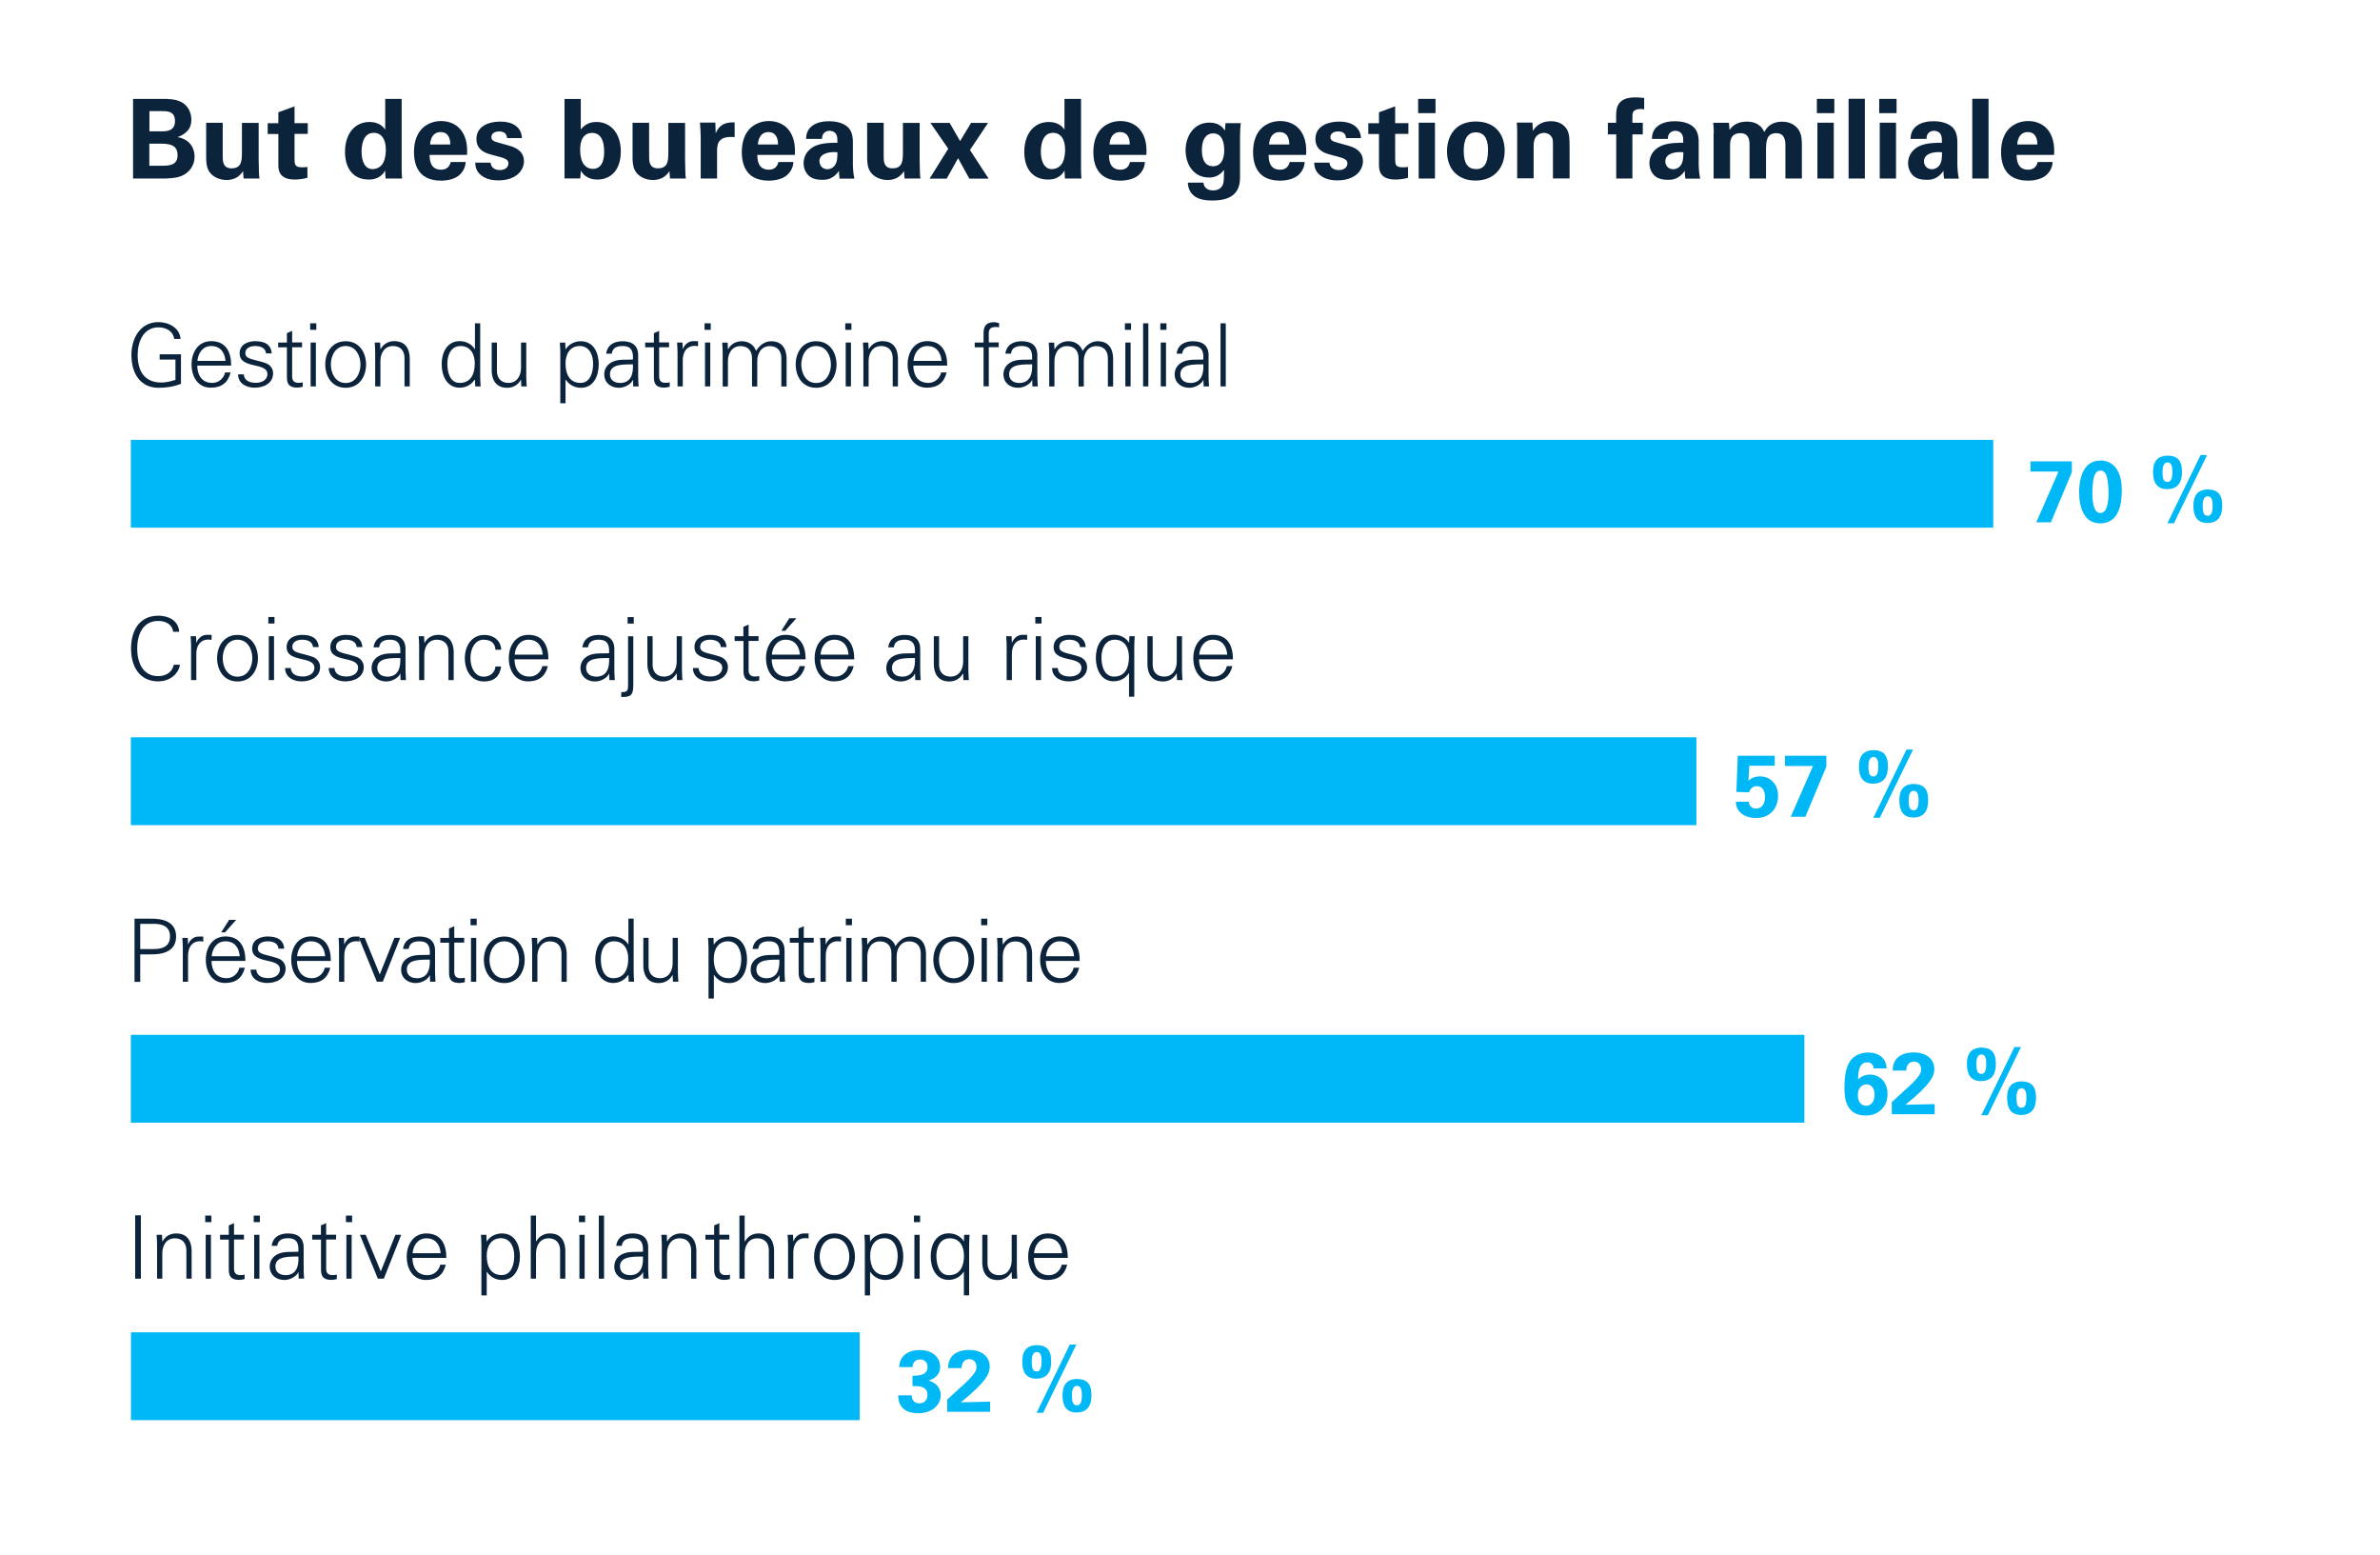 <?xml version="1.0" encoding="UTF-8"?><svg id="Layer_1" xmlns="http://www.w3.org/2000/svg" viewBox="0 0 258.82 169.01"><defs><style>.cls-1{fill:#fff;}.cls-2{fill:#00b8f5;}.cls-3{fill:#0c233c;}</style></defs><rect class="cls-1" x="-6.51" y="-3.57" width="271.85" height="176.82"/><path class="cls-3" d="m14.47,10.75h3.24c.5,0,1.47,0,2.13.41.79.5.97,1.34.97,1.85,0,.32-.06.89-.5,1.29-.06.07-.48.46-.98.59v.02c1.32.24,1.83,1.2,1.83,2.11,0,1.02-.6,1.7-1.27,2.04-.67.35-1.85.35-2.18.35h-3.24v-8.66Zm1.77,3.53h1.3c.53,0,1.49,0,1.49-1.12s-.91-1.08-1.52-1.08h-1.26v2.2Zm0,3.74h1.26c.85,0,1.81,0,1.81-1.16,0-1.24-1.12-1.24-2-1.24h-1.07v2.4Z"/><path class="cls-3" d="m24.22,13.36v3.61c0,.53,0,1.33.95,1.33,1.14,0,1.14-.85,1.14-1.88v-3.06h1.82v3.99c.02,1.31.04,1.46.04,1.62.01.17.02.28.05.44h-1.73l-.06-.8c-.18.26-.64.96-1.79.96-.82,0-1.49-.37-1.82-.82-.4-.49-.4-1.33-.4-1.63v-3.77h1.8Z"/><path class="cls-3" d="m33.44,19.33c-.58.16-1.09.19-1.38.19-1.79,0-1.79-1.13-1.79-1.63v-3.32h-1.16v-1.17h1.16v-1.19l1.76-.65v1.83h1.44v1.17h-1.44v2.73c.01.55.01.9.8.9.26,0,.38-.01.6-.04v1.16Z"/><path class="cls-3" d="m41.89,10.75h1.79v7.68c0,.36.02.76.05.98h-1.8l-.05-.88c-.12.22-.24.44-.61.68-.44.29-.91.31-1.17.31-1.62,0-2.58-1.12-2.58-3.01,0-2,1.09-3.25,2.67-3.25,1.09,0,1.55.61,1.7.83v-3.35Zm-1.35,7.63c.52,0,.94-.31,1.13-.68.26-.5.29-1.13.29-1.43,0-1.19-.52-1.83-1.32-1.83-1.19,0-1.32,1.43-1.32,2.04,0,1.01.33,1.91,1.22,1.91Z"/><path class="cls-3" d="m46.72,16.83c0,.4,0,1.62,1.24,1.62.44,0,.89-.17,1.06-.84h1.62c-.02.29-.08.8-.58,1.32-.44.47-1.23.71-2.12.71-.52,0-1.5-.1-2.14-.75-.55-.58-.78-1.39-.78-2.36s.24-2.16,1.26-2.87c.47-.31,1.04-.5,1.7-.5.86,0,1.89.34,2.45,1.46.41.83.38,1.71.36,2.22h-4.07Zm2.25-1.12c0-.28-.02-1.35-1.06-1.35-.78,0-1.1.65-1.14,1.35h2.19Z"/><path class="cls-3" d="m53.35,17.66c.02.38.26.83,1.01.83.63,0,.93-.36.93-.72,0-.28-.14-.49-.84-.68l-1.1-.3c-.49-.14-1.54-.44-1.54-1.68s1.08-1.89,2.65-1.89c1.25,0,2.25.58,2.3,1.79h-1.62c-.05-.67-.59-.72-.86-.72-.48,0-.84.23-.84.6,0,.41.3.49.83.64l1.09.3c1.1.3,1.62.86,1.62,1.69,0,1.04-.9,2.09-2.78,2.09-.78,0-1.52-.17-2.08-.74-.4-.42-.43-.9-.44-1.19h1.67Z"/><path class="cls-3" d="m61.39,10.76h1.77v3.32c.6-.79,1.4-.82,1.71-.82,1.48,0,2.64,1.16,2.64,3.2,0,2.27-1.32,3.06-2.53,3.06-.31,0-1.27-.02-1.82-.97-.01.19-.02.48-.06.85h-1.71v-8.65Zm3.01,3.69c-1.31,0-1.31,1.49-1.31,1.87,0,1.38.59,2.04,1.39,2.04,1.22,0,1.22-1.52,1.22-1.84,0-.48-.02-2.07-1.31-2.07Z"/><path class="cls-3" d="m70.59,13.36v3.61c0,.53,0,1.33.95,1.33,1.14,0,1.14-.85,1.14-1.88v-3.06h1.82v3.99c.02,1.31.04,1.46.04,1.62.01.17.02.28.05.44h-1.73l-.06-.8c-.18.26-.64.96-1.79.96-.82,0-1.49-.37-1.82-.82-.4-.49-.4-1.33-.4-1.63v-3.77h1.8Z"/><path class="cls-3" d="m76.2,14.84c0-.29-.05-1.16-.08-1.51h1.67l.04,1.16c.23-.52.62-1.25,2.06-1.18v1.6c-1.8-.17-1.91.75-1.91,1.51v2.99h-1.78v-4.57Z"/><path class="cls-3" d="m82.36,16.83c0,.4,0,1.62,1.24,1.62.44,0,.89-.17,1.06-.84h1.62c-.02.29-.08.8-.58,1.32-.44.47-1.24.71-2.12.71-.52,0-1.5-.1-2.13-.75-.55-.58-.78-1.39-.78-2.36s.24-2.16,1.26-2.87c.47-.31,1.04-.5,1.7-.5.86,0,1.9.34,2.45,1.46.41.83.38,1.71.36,2.22h-4.07Zm2.25-1.12c0-.28-.02-1.35-1.05-1.35-.78,0-1.1.65-1.14,1.35h2.19Z"/><path class="cls-3" d="m91.3,19.41c-.06-.37-.06-.65-.06-.83-.67.97-1.47.97-1.81.97-.88,0-1.27-.25-1.51-.48-.36-.36-.53-.85-.53-1.33s.17-1.37,1.28-1.88c.74-.34,1.81-.34,2.4-.34,0-.4-.01-.59-.08-.8-.16-.44-.62-.5-.79-.5-.25,0-.52.11-.67.34-.13.2-.13.4-.13.54h-1.74c.01-.32.05-.97.68-1.43.55-.4,1.26-.49,1.83-.49.5,0,1.56.08,2.16.78.41.49.42,1.21.42,1.49v2.43c.01.52.05,1.03.16,1.54h-1.61Zm-2.18-1.87c0,.41.28.86.86.86.32,0,.59-.16.75-.35.31-.38.34-.85.34-1.5-1.14-.1-1.96.26-1.96.98Z"/><path class="cls-3" d="m96.1,13.36v3.61c0,.53,0,1.33.95,1.33,1.14,0,1.14-.85,1.14-1.88v-3.06h1.82v3.99c.02,1.31.04,1.46.04,1.62.01.17.02.28.05.44h-1.73l-.06-.8c-.18.26-.64.96-1.79.96-.82,0-1.49-.37-1.82-.82-.4-.49-.4-1.33-.4-1.63v-3.77h1.8Z"/><path class="cls-3" d="m103.27,13.36l1.14,1.98,1.19-1.98h1.85l-1.97,2.95,2.03,3.11h-2.1l-1.22-2.22-1.24,2.22h-1.86l2.03-3.25-1.94-2.81h2.1Z"/><path class="cls-3" d="m115.77,10.75h1.79v7.68c0,.36.02.76.05.98h-1.8l-.05-.88c-.12.22-.24.44-.61.68-.44.29-.91.31-1.18.31-1.62,0-2.58-1.12-2.58-3.01,0-2,1.09-3.25,2.67-3.25,1.09,0,1.55.61,1.7.83v-3.35Zm-1.36,7.63c.52,0,.94-.31,1.13-.68.26-.5.29-1.13.29-1.43,0-1.19-.52-1.83-1.32-1.83-1.19,0-1.32,1.43-1.32,2.04,0,1.01.34,1.91,1.22,1.91Z"/><path class="cls-3" d="m120.6,16.83c0,.4,0,1.62,1.24,1.62.44,0,.89-.17,1.05-.84h1.62c-.02.29-.08.8-.58,1.32-.44.47-1.24.71-2.12.71-.52,0-1.5-.1-2.13-.75-.55-.58-.78-1.39-.78-2.36s.24-2.16,1.26-2.87c.47-.31,1.04-.5,1.7-.5.86,0,1.89.34,2.45,1.46.41.83.38,1.71.36,2.22h-4.07Zm2.26-1.12c0-.28-.02-1.35-1.06-1.35-.78,0-1.1.65-1.14,1.35h2.2Z"/><path class="cls-3" d="m134.93,13.38c-.05.48-.08.89-.08,1.5v4.47c0,2.23-1.86,2.45-3.02,2.45-.86,0-2.55-.11-2.66-1.94h1.7c.02.18.11.84,1.06.84.53,0,.98-.25,1.1-.79.07-.3.07-.52.08-1.44-.56.74-1.2.83-1.63.83-1.74,0-2.55-1.51-2.55-2.97s.85-3,2.59-3c1.1,0,1.51.6,1.69.86l.06-.8h1.67Zm-3.05,4.7c1.25,0,1.25-1.46,1.25-1.73,0-.68-.13-1.85-1.21-1.85-.67,0-1.22.52-1.22,1.81,0,.3,0,1.76,1.19,1.76Z"/><path class="cls-3" d="m137.96,16.83c0,.4,0,1.62,1.24,1.62.44,0,.89-.17,1.06-.84h1.62c-.02.29-.08.8-.58,1.32-.44.47-1.24.71-2.12.71-.52,0-1.5-.1-2.13-.75-.55-.58-.78-1.39-.78-2.36s.24-2.16,1.26-2.87c.47-.31,1.04-.5,1.7-.5.86,0,1.89.34,2.45,1.46.41.83.38,1.71.36,2.22h-4.07Zm2.25-1.12c0-.28-.02-1.35-1.06-1.35-.78,0-1.1.65-1.14,1.35h2.19Z"/><path class="cls-3" d="m144.58,17.66c.02.38.26.83,1.01.83.64,0,.94-.36.94-.72,0-.28-.14-.49-.84-.68l-1.1-.3c-.49-.14-1.54-.44-1.54-1.68s1.08-1.89,2.65-1.89c1.25,0,2.25.58,2.3,1.79h-1.62c-.05-.67-.59-.72-.86-.72-.48,0-.84.23-.84.6,0,.41.3.49.83.64l1.09.3c1.1.3,1.62.86,1.62,1.69,0,1.04-.9,2.09-2.78,2.09-.78,0-1.52-.17-2.08-.74-.4-.42-.43-.9-.44-1.19h1.67Z"/><path class="cls-3" d="m153.13,19.33c-.58.16-1.09.19-1.38.19-1.79,0-1.79-1.13-1.79-1.63v-3.32h-1.16v-1.17h1.16v-1.19l1.76-.65v1.83h1.44v1.17h-1.44v2.73c.01.55.01.9.8.9.26,0,.38-.01.6-.04v1.16Z"/><path class="cls-3" d="m154.22,10.75h1.89v1.55h-1.89v-1.55Zm.06,2.59h1.77v6.07h-1.77v-6.07Z"/><path class="cls-3" d="m160.49,13.21c2.2,0,3.14,1.49,3.14,3.18s-.98,3.24-3.18,3.24c-1.73,0-3.09-1.07-3.09-3.19,0-1.46.74-3.23,3.13-3.23Zm.02,5.18c.78,0,1.31-.47,1.31-2.08,0-.8-.16-1.92-1.33-1.92-1.29,0-1.31,1.5-1.31,2.05,0,1.35.46,1.94,1.33,1.94Z"/><path class="cls-3" d="m164.99,14.43s0-.68-.04-1.1h1.7l.05.91c.17-.28.65-1.06,1.97-1.06,1.19,0,1.69.72,1.85,1.14.13.37.17.68.17,1.81v3.27h-1.81v-3.77c0-.25,0-.47-.1-.66-.13-.26-.41-.52-.86-.52-.38,0-.73.18-.92.47-.11.16-.22.46-.22.92v3.55h-1.79v-4.98Z"/><path class="cls-3" d="m175.75,14.61h-.9v-1.26h.9v-.83c0-1.07.36-1.93,2.09-1.93.12,0,.46,0,.96.06v1.24c-.18-.02-.23-.04-.37-.04-.91,0-.91.48-.91.79v.71h1.13v1.26h-1.13v4.8h-1.76v-4.8Z"/><path class="cls-3" d="m183.28,19.41c-.06-.37-.06-.65-.06-.83-.67.97-1.48.97-1.81.97-.88,0-1.27-.25-1.51-.48-.36-.36-.53-.85-.53-1.33s.17-1.37,1.28-1.88c.74-.34,1.81-.34,2.4-.34,0-.4-.01-.59-.08-.8-.16-.44-.62-.5-.79-.5-.25,0-.52.11-.67.34-.13.2-.13.4-.13.54h-1.74c.01-.32.05-.97.68-1.43.55-.4,1.26-.49,1.83-.49.5,0,1.56.08,2.16.78.41.49.42,1.21.42,1.49v2.43c.01.52.05,1.03.16,1.54h-1.61Zm-2.18-1.87c0,.41.28.86.86.86.32,0,.59-.16.76-.35.31-.38.34-.85.34-1.5-1.14-.1-1.96.26-1.96.98Z"/><path class="cls-3" d="m186.37,14.49c0-.38-.02-.76-.06-1.14h1.71l.06.78c.19-.26.66-.91,1.87-.91,1.39,0,1.79.85,1.91,1.14.5-.97,1.32-1.13,1.94-1.13,1.22,0,1.71.73,1.85.97.32.53.3,1.26.3,1.79v3.42h-1.79v-3.56c0-.65-.1-1.37-1.02-1.37-1.07,0-1.09,1-1.09,1.9v3.03h-1.79v-3.6c0-.47-.01-1.33-1-1.33-1.12,0-1.12.96-1.12,1.37v3.56h-1.79v-4.92Z"/><path class="cls-3" d="m197.58,10.75h1.9v1.55h-1.9v-1.55Zm.06,2.59h1.78v6.07h-1.78v-6.07Z"/><path class="cls-3" d="m201.03,10.74h1.77v8.67h-1.77v-8.67Z"/><path class="cls-3" d="m204.36,10.75h1.89v1.55h-1.89v-1.55Zm.06,2.59h1.77v6.07h-1.77v-6.07Z"/><path class="cls-3" d="m211.41,19.41c-.06-.37-.06-.65-.06-.83-.67.97-1.48.97-1.81.97-.88,0-1.27-.25-1.51-.48-.36-.36-.53-.85-.53-1.33s.17-1.37,1.28-1.88c.74-.34,1.81-.34,2.4-.34,0-.4-.01-.59-.08-.8-.16-.44-.62-.5-.79-.5-.25,0-.52.11-.67.34-.13.2-.13.4-.13.54h-1.74c.01-.32.05-.97.68-1.43.55-.4,1.26-.49,1.83-.49.5,0,1.56.08,2.16.78.41.49.42,1.21.42,1.49v2.43c.01.52.05,1.03.16,1.54h-1.61Zm-2.18-1.87c0,.41.28.86.86.86.32,0,.59-.16.76-.35.31-.38.34-.85.34-1.5-1.14-.1-1.96.26-1.96.98Z"/><path class="cls-3" d="m214.48,10.74h1.77v8.67h-1.77v-8.67Z"/><path class="cls-3" d="m219.31,16.83c0,.4,0,1.62,1.23,1.62.44,0,.89-.17,1.06-.84h1.62c-.02.29-.08.8-.58,1.32-.44.47-1.24.71-2.12.71-.52,0-1.5-.1-2.13-.75-.55-.58-.78-1.39-.78-2.36s.24-2.16,1.26-2.87c.47-.31,1.04-.5,1.7-.5.86,0,1.9.34,2.45,1.46.41.83.38,1.71.36,2.22h-4.07Zm2.25-1.12c0-.28-.02-1.35-1.05-1.35-.78,0-1.1.65-1.14,1.35h2.19Z"/><path class="cls-3" d="m19.68,38.52v3.21c-.83.32-1.58.43-2.46.43-1.87,0-2.93-1.46-2.93-3.57,0-1.77.94-3.57,2.93-3.57,1.14,0,2.31.62,2.42,1.83h-.7c-.12-.87-.89-1.26-1.71-1.26-1.64,0-2.26,1.58-2.26,3,0,1.75.73,3,2.59,3,.51,0,1.04-.14,1.52-.29v-2.21h-1.72v-.57h2.34Z"/><path class="cls-3" d="m21.45,39.76c.02,1.02.49,1.87,1.65,1.87.67,0,1.24-.49,1.38-1.14h.6c-.29,1.14-1.01,1.66-2.16,1.66-1.43,0-2.09-1.23-2.09-2.53s.71-2.53,2.13-2.53c1.6,0,2.18,1.17,2.18,2.66h-3.69Zm3.07-.52c-.07-.92-.56-1.62-1.55-1.62-.93,0-1.43.78-1.5,1.62h3.05Z"/><path class="cls-3" d="m27.81,37.1c.9,0,1.66.31,1.74,1.32h-.62c-.06-.6-.59-.8-1.18-.8-.53,0-1.07.21-1.07.77,0,.7.92.64,2.21,1.09.5.17.81.6.81,1.11,0,1.07-1,1.56-2.01,1.56-.83,0-1.78-.39-1.8-1.45h.62c.05.71.67.92,1.32.92.61,0,1.25-.29,1.25-.95s-.75-.8-1.51-.97c-.75-.18-1.51-.4-1.51-1.28,0-.99.91-1.33,1.75-1.33Z"/><path class="cls-3" d="m31.2,37.76h-.95v-.52h.95v-1.02l.57-.25v1.26h1.08v.52h-1.08v3.19c0,.44.22.68.66.68.17,0,.34,0,.49-.06v.49c-.18.05-.39.09-.58.09-1.21,0-1.14-.77-1.14-1.42v-2.98Z"/><path class="cls-3" d="m34.4,35.86h-.67v-.71h.67v.71Zm-.05,1.38v4.77h-.57v-4.77h.57Z"/><path class="cls-3" d="m39.81,39.63c0,1.25-.7,2.53-2.22,2.53s-2.22-1.27-2.22-2.53.7-2.53,2.22-2.53,2.22,1.27,2.22,2.53Zm-2.22-2.01c-1.15,0-1.61,1.12-1.61,2.01s.46,2.01,1.61,2.01,1.61-1.12,1.61-2.01-.46-2.01-1.61-2.01Z"/><path class="cls-3" d="m41.37,42.01h-.57v-3.7c0-.37-.03-.75-.05-1.07h.59l.03.7.02.02c.33-.59.87-.87,1.49-.87,1.56,0,1.68,1.38,1.68,1.93v2.99h-.57v-3.08c0-.83-.47-1.31-1.25-1.31-.94,0-1.37.79-1.37,1.64v2.75Z"/><path class="cls-3" d="m51.65,41.31l-.02-.04c-.39.57-.97.88-1.64.88-1.42,0-1.96-1.35-1.96-2.55s.54-2.51,1.96-2.51c.64,0,1.3.3,1.64.87l.02-.02v-2.79h.57v5.79c0,.37.03.75.05,1.07h-.59l-.03-.7Zm-1.56-3.69c-1.08,0-1.44,1.01-1.44,1.92s.26,2.09,1.35,2.09c1.25,0,1.63-1.04,1.63-2.12,0-.97-.43-1.89-1.54-1.89Z"/><path class="cls-3" d="m56.66,37.24h.57v3.7c0,.37.03.75.05,1.07h-.59l-.03-.7-.02-.02c-.33.59-.87.87-1.49.87-1.56,0-1.68-1.38-1.68-1.93v-2.99h.57v3.08c0,.83.48,1.31,1.25,1.31.94,0,1.37-.79,1.37-1.64v-2.75Z"/><path class="cls-3" d="m61.5,43.84h-.57v-5.52c0-.37-.03-.75-.05-1.07h.59l.03.7.02.02c.33-.56,1-.87,1.63-.87,1.42,0,1.96,1.27,1.96,2.51s-.54,2.55-1.93,2.55c-.69,0-1.27-.31-1.66-.88h-.02v2.57Zm1.63-2.21c1.09,0,1.37-1.21,1.37-2.09s-.37-1.92-1.46-1.92-1.54.92-1.54,1.89c0,1.08.38,2.12,1.63,2.12Z"/><path class="cls-3" d="m68.83,38.65c-.06-.78-.46-1.03-1.13-1.03-.6,0-1.09.18-1.17.83h-.61c.14-.98.88-1.35,1.79-1.35,1.06,0,1.71.49,1.69,1.58v2.26c0,.37.03.75.05,1.07h-.59l-.02-.7h-.02l-.03.07c-.21.4-.85.78-1.49.78-.88,0-1.59-.54-1.59-1.47,0-.65.39-1.14.96-1.38.64-.28,1.46-.18,2.16-.22v-.44Zm-1.43,2.99c1.25,0,1.48-1.03,1.43-2.03-.81.03-2.5-.12-2.5,1.07,0,.65.49.95,1.07.95Z"/><path class="cls-3" d="m71.11,37.76h-.95v-.52h.95v-1.02l.57-.25v1.26h1.08v.52h-1.08v3.19c0,.44.22.68.66.68.17,0,.34,0,.49-.06v.49c-.18.05-.39.09-.58.09-1.21,0-1.14-.77-1.14-1.42v-2.98Z"/><path class="cls-3" d="m74.25,42.01h-.57v-3.7c0-.37-.03-.75-.05-1.07h.59l.03.7h.02c.17-.49.6-.83,1.07-.85.19,0,.38,0,.57,0v.55c-.11,0-.24-.04-.35-.04-.85,0-1.29.61-1.31,1.52v2.87Z"/><path class="cls-3" d="m77.29,35.86h-.67v-.71h.67v.71Zm-.05,1.38v4.77h-.57v-4.77h.57Z"/><path class="cls-3" d="m79.16,37.95l.02.02c.33-.59.87-.87,1.49-.87.75,0,1.34.42,1.55,1.05.35-.56.9-1.05,1.64-1.05,1.56,0,1.68,1.38,1.68,1.93v2.99h-.57v-3.08c0-.83-.48-1.31-1.25-1.31-.94,0-1.37.79-1.37,1.64v2.75h-.57v-3.08c0-.83-.47-1.31-1.25-1.31-.94,0-1.37.79-1.37,1.64v2.75h-.57v-3.7c0-.37-.03-.75-.05-1.07h.59l.03.7Z"/><path class="cls-3" d="m90.97,39.63c0,1.25-.7,2.53-2.22,2.53s-2.22-1.27-2.22-2.53.7-2.53,2.22-2.53,2.22,1.27,2.22,2.53Zm-2.22-2.01c-1.15,0-1.61,1.12-1.61,2.01s.46,2.01,1.61,2.01,1.61-1.12,1.61-2.01-.46-2.01-1.61-2.01Z"/><path class="cls-3" d="m92.59,35.86h-.67v-.71h.67v.71Zm-.05,1.38v4.77h-.57v-4.77h.57Z"/><path class="cls-3" d="m94.46,42.01h-.57v-3.7c0-.37-.03-.75-.05-1.07h.59l.03.7.02.02c.33-.59.88-.87,1.49-.87,1.56,0,1.68,1.38,1.68,1.93v2.99h-.57v-3.08c0-.83-.48-1.31-1.25-1.31-.94,0-1.37.79-1.37,1.64v2.75Z"/><path class="cls-3" d="m99.32,39.76c.02,1.02.48,1.87,1.65,1.87.67,0,1.24-.49,1.38-1.14h.6c-.29,1.14-1.01,1.66-2.16,1.66-1.43,0-2.09-1.23-2.09-2.53s.71-2.53,2.13-2.53c1.6,0,2.18,1.17,2.18,2.66h-3.69Zm3.07-.52c-.07-.92-.56-1.62-1.55-1.62-.93,0-1.43.78-1.5,1.62h3.05Z"/><path class="cls-3" d="m106.96,42.01v-4.25h-.96v-.52h.96v-1.02c0-.82.33-1.19,1.15-1.19.18,0,.37.07.54.1v.46c-.11-.02-.24-.04-.35-.04-.78,0-.8.39-.77,1.07v.61h1.08v.52h-1.08v4.25h-.57Z"/><path class="cls-3" d="m112.24,38.65c-.06-.78-.46-1.03-1.13-1.03-.6,0-1.09.18-1.17.83h-.61c.14-.98.87-1.35,1.79-1.35,1.06,0,1.71.49,1.69,1.58v2.26c0,.37.03.75.05,1.07h-.59l-.02-.7h-.02l-.03.07c-.21.4-.85.78-1.49.78-.88,0-1.59-.54-1.59-1.47,0-.65.39-1.14.96-1.38.64-.28,1.46-.18,2.16-.22v-.44Zm-1.43,2.99c1.24,0,1.48-1.03,1.43-2.03-.81.03-2.5-.12-2.5,1.07,0,.65.49.95,1.07.95Z"/><path class="cls-3" d="m114.67,37.95l.02.02c.33-.59.88-.87,1.49-.87.75,0,1.34.42,1.55,1.05.35-.56.9-1.05,1.64-1.05,1.56,0,1.68,1.38,1.68,1.93v2.99h-.57v-3.08c0-.83-.48-1.31-1.25-1.31-.94,0-1.37.79-1.37,1.64v2.75h-.57v-3.08c0-.83-.48-1.31-1.25-1.31-.94,0-1.37.79-1.37,1.64v2.75h-.57v-3.7c0-.37-.03-.75-.05-1.07h.59l.03.7Z"/><path class="cls-3" d="m123,35.86h-.67v-.71h.67v.71Zm-.05,1.38v4.77h-.57v-4.77h.57Z"/><path class="cls-3" d="m124.88,42.01h-.57v-6.86h.57v6.86Z"/><path class="cls-3" d="m126.85,35.86h-.67v-.71h.67v.71Zm-.05,1.38v4.77h-.57v-4.77h.57Z"/><path class="cls-3" d="m130.86,38.65c-.06-.78-.46-1.03-1.13-1.03-.6,0-1.09.18-1.17.83h-.61c.14-.98.88-1.35,1.79-1.35,1.06,0,1.71.49,1.69,1.58v2.26c0,.37.03.75.05,1.07h-.59l-.02-.7h-.02l-.03.07c-.21.4-.85.78-1.49.78-.88,0-1.59-.54-1.59-1.47,0-.65.39-1.14.96-1.38.64-.28,1.46-.18,2.16-.22v-.44Zm-1.43,2.99c1.25,0,1.48-1.03,1.43-2.03-.81.03-2.5-.12-2.5,1.07,0,.65.49.95,1.07.95Z"/><path class="cls-3" d="m133.3,42.01h-.57v-6.86h.57v6.86Z"/><path class="cls-3" d="m18.83,68.69c-.11-.84-.84-1.18-1.62-1.18-1.76,0-2.29,1.6-2.29,3s.53,3,2.29,3c.76,0,1.52-.38,1.69-1.24h.67c-.2,1.15-1.25,1.81-2.36,1.81-2.08,0-2.96-1.67-2.96-3.57s.88-3.57,2.96-3.57c1.12,0,2.19.51,2.28,1.75h-.67Z"/><path class="cls-3" d="m21.35,73.94h-.57v-3.7c0-.37-.03-.75-.05-1.07h.59l.03.7h.02c.17-.49.6-.83,1.07-.85.19,0,.38,0,.57,0v.55c-.11,0-.24-.04-.35-.04-.85,0-1.29.61-1.31,1.52v2.87Z"/><path class="cls-3" d="m28.05,71.56c0,1.25-.7,2.53-2.22,2.53s-2.22-1.27-2.22-2.53.7-2.53,2.22-2.53,2.22,1.27,2.22,2.53Zm-2.22-2.01c-1.15,0-1.61,1.12-1.61,2.01s.46,2.01,1.61,2.01,1.61-1.12,1.61-2.01-.46-2.01-1.61-2.01Z"/><path class="cls-3" d="m29.85,67.79h-.67v-.71h.67v.71Zm-.05,1.38v4.77h-.57v-4.77h.57Z"/><path class="cls-3" d="m32.92,69.03c.9,0,1.66.31,1.74,1.32h-.62c-.06-.6-.59-.8-1.18-.8-.53,0-1.07.21-1.07.77,0,.7.92.64,2.21,1.09.49.17.81.6.81,1.11,0,1.07-1,1.56-2.01,1.56-.83,0-1.78-.39-1.8-1.45h.62c.05.71.68.92,1.32.92.61,0,1.25-.29,1.25-.95s-.75-.8-1.51-.97c-.75-.18-1.51-.4-1.51-1.28,0-.99.91-1.33,1.75-1.33Z"/><path class="cls-3" d="m37.67,69.03c.9,0,1.66.31,1.74,1.32h-.62c-.06-.6-.59-.8-1.18-.8-.53,0-1.07.21-1.07.77,0,.7.92.64,2.21,1.09.49.17.81.6.81,1.11,0,1.07-1,1.56-2.01,1.56-.83,0-1.78-.39-1.8-1.45h.62c.05.71.68.92,1.32.92.61,0,1.25-.29,1.25-.95s-.75-.8-1.51-.97c-.75-.18-1.51-.4-1.51-1.28,0-.99.91-1.33,1.75-1.33Z"/><path class="cls-3" d="m43.53,70.58c-.06-.78-.46-1.03-1.13-1.03-.6,0-1.09.18-1.17.83h-.61c.14-.98.88-1.35,1.79-1.35,1.05,0,1.71.49,1.69,1.58v2.26c0,.37.03.75.05,1.07h-.59l-.02-.7h-.02l-.03.07c-.21.4-.85.78-1.49.78-.88,0-1.59-.54-1.59-1.47,0-.65.39-1.14.96-1.38.64-.28,1.46-.18,2.16-.22v-.44Zm-1.43,2.99c1.25,0,1.48-1.03,1.43-2.03-.81.03-2.5-.12-2.5,1.07,0,.65.49.95,1.07.95Z"/><path class="cls-3" d="m46.15,73.94h-.57v-3.7c0-.37-.03-.75-.05-1.07h.59l.03.7.02.02c.33-.59.88-.87,1.49-.87,1.56,0,1.68,1.38,1.68,1.93v2.99h-.57v-3.08c0-.83-.48-1.31-1.26-1.31-.94,0-1.37.79-1.37,1.64v2.75Z"/><path class="cls-3" d="m53.88,70.63c-.05-.73-.51-1.08-1.3-1.08-.88,0-1.42.91-1.42,2s.54,2.02,1.42,2.02c.74,0,1.25-.46,1.3-1.11h.62c-.15,1.09-.78,1.63-1.86,1.63-1.43,0-2.09-1.23-2.09-2.53s.71-2.53,2.13-2.53c.98,0,1.78.59,1.83,1.61h-.62Z"/><path class="cls-3" d="m55.95,71.69c.02,1.02.49,1.87,1.65,1.87.67,0,1.24-.49,1.38-1.14h.6c-.29,1.14-1.01,1.66-2.16,1.66-1.43,0-2.09-1.23-2.09-2.53s.71-2.53,2.13-2.53c1.6,0,2.18,1.17,2.18,2.66h-3.69Zm3.07-.52c-.07-.92-.56-1.62-1.55-1.62-.93,0-1.43.78-1.5,1.62h3.05Z"/><path class="cls-3" d="m66.24,70.58c-.06-.78-.46-1.03-1.13-1.03-.6,0-1.09.18-1.17.83h-.61c.14-.98.88-1.35,1.79-1.35,1.05,0,1.71.49,1.69,1.58v2.26c0,.37.03.75.05,1.07h-.59l-.02-.7h-.02l-.03.07c-.21.4-.85.78-1.49.78-.88,0-1.59-.54-1.59-1.47,0-.65.39-1.14.96-1.38.64-.28,1.46-.18,2.16-.22v-.44Zm-1.43,2.99c1.25,0,1.48-1.03,1.43-2.03-.81.03-2.5-.12-2.5,1.07,0,.65.49.95,1.07.95Z"/><path class="cls-3" d="m67.56,75.25c.84,0,.74-.22.74-1.46v-4.61h.57v4.98c0,1.23-.03,1.65-1.31,1.62v-.52Zm1.36-7.45h-.67v-.71h.67v.71Z"/><path class="cls-3" d="m73.59,69.17h.57v3.7c0,.37.03.75.05,1.07h-.59l-.03-.7-.02-.02c-.33.59-.88.87-1.49.87-1.56,0-1.68-1.38-1.68-1.93v-2.99h.57v3.08c0,.83.48,1.31,1.25,1.31.94,0,1.37-.79,1.37-1.64v-2.75Z"/><path class="cls-3" d="m77.27,69.03c.9,0,1.66.31,1.74,1.32h-.62c-.06-.6-.59-.8-1.18-.8-.53,0-1.07.21-1.07.77,0,.7.92.64,2.21,1.09.49.17.81.6.81,1.11,0,1.07-1,1.56-2.01,1.56-.83,0-1.78-.39-1.8-1.45h.62c.05.71.67.92,1.32.92.61,0,1.25-.29,1.25-.95s-.75-.8-1.51-.97c-.75-.18-1.51-.4-1.51-1.28,0-.99.91-1.33,1.75-1.33Z"/><path class="cls-3" d="m80.84,69.69h-.95v-.52h.95v-1.02l.57-.25v1.26h1.08v.52h-1.08v3.19c0,.44.22.68.66.68.17,0,.34,0,.5-.06v.49c-.18.05-.39.09-.58.09-1.21,0-1.14-.77-1.14-1.42v-2.98Z"/><path class="cls-3" d="m83.92,71.69c.02,1.02.49,1.87,1.65,1.87.67,0,1.24-.49,1.38-1.14h.6c-.29,1.14-1.01,1.66-2.16,1.66-1.43,0-2.09-1.23-2.09-2.53s.71-2.53,2.13-2.53c1.6,0,2.18,1.17,2.18,2.66h-3.69Zm3.07-.52c-.07-.92-.56-1.62-1.55-1.62-.93,0-1.43.78-1.5,1.62h3.05Zm-.39-3.95l-1.21,1.36h-.42l.86-1.36h.76Z"/><path class="cls-3" d="m89.21,71.69c.02,1.02.48,1.87,1.65,1.87.67,0,1.24-.49,1.38-1.14h.6c-.29,1.14-1.01,1.66-2.16,1.66-1.43,0-2.09-1.23-2.09-2.53s.71-2.53,2.13-2.53c1.6,0,2.18,1.17,2.18,2.66h-3.69Zm3.07-.52c-.07-.92-.56-1.62-1.55-1.62-.93,0-1.43.78-1.5,1.62h3.05Z"/><path class="cls-3" d="m99.5,70.58c-.06-.78-.46-1.03-1.13-1.03-.6,0-1.09.18-1.17.83h-.61c.14-.98.88-1.35,1.79-1.35,1.06,0,1.71.49,1.69,1.58v2.26c0,.37.03.75.05,1.07h-.59l-.02-.7h-.02l-.03.07c-.21.4-.85.78-1.49.78-.88,0-1.59-.54-1.59-1.47,0-.65.39-1.14.96-1.38.64-.28,1.46-.18,2.16-.22v-.44Zm-1.43,2.99c1.25,0,1.48-1.03,1.43-2.03-.81.03-2.5-.12-2.5,1.07,0,.65.49.95,1.07.95Z"/><path class="cls-3" d="m104.74,69.17h.57v3.7c0,.37.03.75.05,1.07h-.59l-.03-.7-.02-.02c-.33.59-.88.87-1.49.87-1.56,0-1.68-1.38-1.68-1.93v-2.99h.57v3.08c0,.83.48,1.31,1.25,1.31.94,0,1.37-.79,1.37-1.64v-2.75Z"/><path class="cls-3" d="m110.04,73.94h-.57v-3.7c0-.37-.03-.75-.05-1.07h.59l.03.7h.02c.17-.49.6-.83,1.07-.85.19,0,.38,0,.57,0v.55c-.11,0-.24-.04-.35-.04-.85,0-1.29.61-1.31,1.52v2.87Z"/><path class="cls-3" d="m113.26,67.79h-.67v-.71h.67v.71Zm-.05,1.38v4.77h-.57v-4.77h.57Z"/><path class="cls-3" d="m116.33,69.03c.9,0,1.66.31,1.74,1.32h-.62c-.06-.6-.59-.8-1.18-.8-.53,0-1.07.21-1.07.77,0,.7.92.64,2.21,1.09.49.17.81.6.81,1.11,0,1.07-1,1.56-2.01,1.56-.83,0-1.78-.39-1.8-1.45h.62c.05.71.67.92,1.32.92.61,0,1.25-.29,1.25-.95s-.75-.8-1.51-.97c-.75-.18-1.51-.4-1.51-1.28,0-.99.91-1.33,1.75-1.33Z"/><path class="cls-3" d="m122.81,69.17h.59c-.02.32-.05.7-.05,1.07v5.51h-.57v-2.56h-.02c-.39.57-.97.88-1.66.88-1.39,0-1.93-1.35-1.93-2.55s.54-2.51,1.96-2.51c.64,0,1.3.3,1.64.85v.03h.02v-.03l.03-.7Zm-1.57.38c-1.08,0-1.46,1.01-1.46,1.92s.28,2.09,1.37,2.09c1.25,0,1.62-1.04,1.62-2.12,0-.97-.43-1.89-1.54-1.89Z"/><path class="cls-3" d="m127.97,69.17h.57v3.7c0,.37.03.75.05,1.07h-.59l-.03-.7-.02-.02c-.33.59-.87.87-1.49.87-1.56,0-1.68-1.38-1.68-1.93v-2.99h.57v3.08c0,.83.48,1.31,1.25,1.31.94,0,1.37-.79,1.37-1.64v-2.75Z"/><path class="cls-3" d="m130.39,71.69c.02,1.02.49,1.87,1.65,1.87.68,0,1.24-.49,1.38-1.14h.6c-.29,1.14-1.01,1.66-2.16,1.66-1.43,0-2.09-1.23-2.09-2.53s.71-2.53,2.13-2.53c1.6,0,2.18,1.17,2.18,2.66h-3.69Zm3.07-.52c-.07-.92-.56-1.62-1.55-1.62-.93,0-1.43.78-1.5,1.62h3.05Z"/><path class="cls-3" d="m14.63,106.74v-6.86h1.72c1.32-.03,2.8.3,2.8,1.94s-1.48,1.97-2.8,1.94h-1.1v2.99h-.62Zm.62-3.56h1.5c.92,0,1.74-.29,1.74-1.37s-.82-1.37-1.74-1.37h-1.5v2.74Z"/><path class="cls-3" d="m20.45,106.74h-.57v-3.7c0-.37-.03-.75-.05-1.07h.59l.03.7h.02c.17-.49.6-.83,1.07-.85.19,0,.38,0,.57,0v.55c-.11,0-.24-.04-.35-.04-.85,0-1.29.61-1.31,1.52v2.87Z"/><path class="cls-3" d="m23,104.48c.02,1.02.48,1.87,1.65,1.87.67,0,1.24-.49,1.38-1.14h.6c-.29,1.14-1.01,1.66-2.16,1.66-1.43,0-2.09-1.23-2.09-2.53s.71-2.53,2.13-2.53c1.6,0,2.18,1.17,2.18,2.66h-3.69Zm3.07-.52c-.07-.92-.56-1.62-1.55-1.62-.93,0-1.43.78-1.5,1.62h3.05Zm-.39-3.95l-1.21,1.36h-.42l.87-1.36h.76Z"/><path class="cls-3" d="m29.17,101.82c.9,0,1.66.31,1.74,1.32h-.62c-.06-.6-.59-.8-1.18-.8-.53,0-1.07.21-1.07.77,0,.7.92.64,2.21,1.09.49.17.81.6.81,1.11,0,1.07-1,1.56-2.01,1.56-.83,0-1.78-.39-1.8-1.45h.62c.05.71.68.92,1.32.92.61,0,1.25-.29,1.25-.95s-.75-.8-1.51-.97c-.75-.18-1.51-.4-1.51-1.28,0-.99.91-1.33,1.75-1.33Z"/><path class="cls-3" d="m32.29,104.48c.02,1.02.48,1.87,1.65,1.87.67,0,1.24-.49,1.38-1.14h.6c-.29,1.14-1.01,1.66-2.16,1.66-1.43,0-2.09-1.23-2.09-2.53s.71-2.53,2.13-2.53c1.6,0,2.18,1.17,2.18,2.66h-3.69Zm3.07-.52c-.07-.92-.56-1.62-1.55-1.62-.93,0-1.43.78-1.5,1.62h3.05Z"/><path class="cls-3" d="m37.44,106.74h-.57v-3.7c0-.37-.03-.75-.05-1.07h.59l.03.7h.02c.17-.49.6-.83,1.07-.85.19,0,.38,0,.57,0v.55c-.11,0-.24-.04-.35-.04-.85,0-1.29.61-1.31,1.52v2.87Z"/><path class="cls-3" d="m39.66,101.96l1.64,3.98,1.59-3.98h.63l-1.89,4.77h-.65l-1.95-4.77h.63Z"/><path class="cls-3" d="m46.74,103.37c-.06-.78-.46-1.03-1.13-1.03-.6,0-1.09.18-1.17.83h-.61c.14-.98.87-1.35,1.79-1.35,1.06,0,1.71.49,1.69,1.58v2.26c0,.37.03.75.05,1.07h-.59l-.02-.7h-.02l-.03.07c-.21.4-.85.78-1.49.78-.88,0-1.59-.54-1.59-1.47,0-.65.39-1.14.96-1.38.64-.28,1.46-.18,2.16-.22v-.44Zm-1.43,2.99c1.24,0,1.48-1.03,1.43-2.03-.81.03-2.5-.12-2.5,1.07,0,.65.49.95,1.07.95Z"/><path class="cls-3" d="m48.83,102.49h-.95v-.52h.95v-1.02l.57-.25v1.26h1.08v.52h-1.08v3.19c0,.44.22.68.66.68.17,0,.34,0,.49-.06v.49c-.18.05-.39.09-.58.09-1.21,0-1.14-.77-1.14-1.42v-2.98Z"/><path class="cls-3" d="m51.84,100.59h-.67v-.71h.67v.71Zm-.05,1.38v4.77h-.57v-4.77h.57Z"/><path class="cls-3" d="m57.06,104.35c0,1.25-.7,2.53-2.22,2.53s-2.22-1.27-2.22-2.53.7-2.53,2.22-2.53,2.22,1.27,2.22,2.53Zm-2.22-2.01c-1.15,0-1.61,1.12-1.61,2.01s.46,2.01,1.61,2.01,1.61-1.12,1.61-2.01-.46-2.01-1.61-2.01Z"/><path class="cls-3" d="m58.44,106.74h-.57v-3.7c0-.37-.03-.75-.05-1.07h.59l.03.7.02.02c.33-.59.88-.87,1.49-.87,1.56,0,1.68,1.38,1.68,1.93v2.99h-.57v-3.08c0-.83-.48-1.31-1.25-1.31-.94,0-1.37.79-1.37,1.64v2.75Z"/><path class="cls-3" d="m68.34,106.03l-.02-.04c-.39.57-.97.88-1.63.88-1.42,0-1.96-1.35-1.96-2.55s.54-2.51,1.96-2.51c.64,0,1.3.3,1.63.87l.02-.02v-2.79h.57v5.79c0,.37.03.75.05,1.07h-.59l-.03-.7Zm-1.56-3.69c-1.08,0-1.44,1.01-1.44,1.92s.26,2.09,1.35,2.09c1.25,0,1.63-1.04,1.63-2.12,0-.97-.43-1.89-1.54-1.89Z"/><path class="cls-3" d="m73.15,101.96h.57v3.7c0,.37.03.75.05,1.07h-.59l-.03-.7-.02-.02c-.33.59-.88.87-1.49.87-1.56,0-1.68-1.38-1.68-1.93v-2.99h.57v3.08c0,.83.48,1.31,1.25,1.31.94,0,1.37-.79,1.37-1.64v-2.75Z"/><path class="cls-3" d="m77.62,108.56h-.57v-5.52c0-.37-.03-.75-.05-1.07h.59l.03.7.02.02c.33-.56,1-.87,1.64-.87,1.42,0,1.96,1.27,1.96,2.51s-.54,2.55-1.93,2.55c-.69,0-1.27-.31-1.66-.88h-.02v2.57Zm1.62-2.21c1.09,0,1.37-1.21,1.37-2.09s-.37-1.92-1.45-1.92-1.54.92-1.54,1.89c0,1.08.38,2.12,1.62,2.12Z"/><path class="cls-3" d="m84.75,103.37c-.06-.78-.46-1.03-1.13-1.03-.6,0-1.09.18-1.17.83h-.61c.14-.98.88-1.35,1.79-1.35,1.06,0,1.71.49,1.69,1.58v2.26c0,.37.03.75.05,1.07h-.59l-.02-.7h-.02l-.03.07c-.21.4-.85.78-1.49.78-.88,0-1.59-.54-1.59-1.47,0-.65.39-1.14.96-1.38.64-.28,1.46-.18,2.16-.22v-.44Zm-1.43,2.99c1.25,0,1.48-1.03,1.43-2.03-.81.03-2.5-.12-2.5,1.07,0,.65.49.95,1.07.95Z"/><path class="cls-3" d="m86.84,102.49h-.95v-.52h.95v-1.02l.57-.25v1.26h1.08v.52h-1.08v3.19c0,.44.22.68.66.68.17,0,.34,0,.5-.06v.49c-.18.05-.39.09-.58.09-1.21,0-1.14-.77-1.14-1.42v-2.98Z"/><path class="cls-3" d="m89.8,106.74h-.57v-3.7c0-.37-.03-.75-.05-1.07h.59l.03.7h.02c.17-.49.6-.83,1.07-.85.19,0,.38,0,.57,0v.55c-.11,0-.24-.04-.35-.04-.85,0-1.29.61-1.31,1.52v2.87Z"/><path class="cls-3" d="m92.65,100.59h-.67v-.71h.67v.71Zm-.05,1.38v4.77h-.57v-4.77h.57Z"/><path class="cls-3" d="m94.32,102.67l.02.02c.33-.59.87-.87,1.49-.87.75,0,1.34.42,1.55,1.05.35-.56.9-1.05,1.64-1.05,1.56,0,1.68,1.38,1.68,1.93v2.99h-.57v-3.08c0-.83-.48-1.31-1.25-1.31-.94,0-1.37.79-1.37,1.64v2.75h-.57v-3.08c0-.83-.48-1.31-1.25-1.31-.94,0-1.37.79-1.37,1.64v2.75h-.57v-3.7c0-.37-.03-.75-.05-1.07h.59l.03.7Z"/><path class="cls-3" d="m105.94,104.35c0,1.25-.7,2.53-2.22,2.53s-2.22-1.27-2.22-2.53.7-2.53,2.22-2.53,2.22,1.27,2.22,2.53Zm-2.22-2.01c-1.15,0-1.61,1.12-1.61,2.01s.46,2.01,1.61,2.01,1.61-1.12,1.61-2.01-.46-2.01-1.61-2.01Z"/><path class="cls-3" d="m107.37,100.59h-.67v-.71h.67v.71Zm-.05,1.38v4.77h-.57v-4.77h.57Z"/><path class="cls-3" d="m109.05,106.74h-.57v-3.7c0-.37-.03-.75-.05-1.07h.59l.03.7.02.02c.33-.59.87-.87,1.49-.87,1.56,0,1.68,1.38,1.68,1.93v2.99h-.57v-3.08c0-.83-.48-1.31-1.25-1.31-.94,0-1.37.79-1.37,1.64v2.75Z"/><path class="cls-3" d="m113.73,104.48c.02,1.02.49,1.87,1.65,1.87.67,0,1.24-.49,1.38-1.14h.6c-.29,1.14-1.01,1.66-2.16,1.66-1.43,0-2.09-1.23-2.09-2.53s.71-2.53,2.13-2.53c1.6,0,2.18,1.17,2.18,2.66h-3.69Zm3.07-.52c-.07-.92-.56-1.62-1.55-1.62-.93,0-1.43.78-1.5,1.62h3.05Z"/><path class="cls-3" d="m14.7,139.02v-6.89h.62v6.89h-.62Z"/><path class="cls-3" d="m17.65,139.02h-.57v-3.7c0-.37-.03-.75-.05-1.07h.59l.03.7.02.02c.33-.59.87-.87,1.49-.87,1.56,0,1.68,1.38,1.68,1.93v2.99h-.57v-3.08c0-.83-.48-1.31-1.25-1.31-.94,0-1.37.79-1.37,1.64v2.75Z"/><path class="cls-3" d="m22.99,132.87h-.67v-.71h.67v.71Zm-.05,1.38v4.77h-.57v-4.77h.57Z"/><path class="cls-3" d="m24.88,134.77h-.95v-.52h.95v-1.02l.57-.25v1.26h1.08v.52h-1.08v3.19c0,.44.22.68.66.68.17,0,.34,0,.49-.06v.49c-.18.05-.39.09-.58.09-1.21,0-1.14-.77-1.14-1.42v-2.98Z"/><path class="cls-3" d="m28.26,132.87h-.67v-.71h.67v.71Zm-.05,1.38v4.77h-.57v-4.77h.57Z"/><path class="cls-3" d="m32.45,135.65c-.06-.78-.46-1.03-1.13-1.03-.6,0-1.09.18-1.17.83h-.61c.14-.98.88-1.35,1.79-1.35,1.06,0,1.71.49,1.69,1.58v2.26c0,.37.03.75.05,1.07h-.59l-.02-.7h-.02l-.03.07c-.21.4-.85.78-1.49.78-.88,0-1.59-.54-1.59-1.47,0-.65.39-1.14.96-1.38.64-.28,1.46-.18,2.16-.22v-.44Zm-1.43,2.99c1.25,0,1.48-1.03,1.43-2.03-.81.03-2.5-.12-2.5,1.07,0,.65.49.95,1.07.95Z"/><path class="cls-3" d="m34.9,134.77h-.95v-.52h.95v-1.02l.57-.25v1.26h1.08v.52h-1.08v3.19c0,.44.22.68.66.68.17,0,.34,0,.5-.06v.49c-.18.05-.39.09-.58.09-1.21,0-1.14-.77-1.14-1.42v-2.98Z"/><path class="cls-3" d="m38.29,132.87h-.67v-.71h.67v.71Zm-.05,1.38v4.77h-.57v-4.77h.57Z"/><path class="cls-3" d="m39.77,134.25l1.64,3.98,1.59-3.98h.63l-1.89,4.77h-.65l-1.95-4.77h.63Z"/><path class="cls-3" d="m44.85,136.77c.02,1.02.48,1.87,1.65,1.87.67,0,1.24-.49,1.38-1.14h.6c-.29,1.14-1.01,1.66-2.16,1.66-1.43,0-2.09-1.23-2.09-2.53s.71-2.53,2.13-2.53c1.6,0,2.18,1.17,2.18,2.66h-3.69Zm3.07-.52c-.07-.92-.56-1.62-1.55-1.62-.93,0-1.43.78-1.5,1.62h3.05Z"/><path class="cls-3" d="m52.92,140.84h-.57v-5.52c0-.37-.03-.75-.05-1.07h.59l.03.7.02.02c.33-.56,1-.87,1.64-.87,1.42,0,1.96,1.27,1.96,2.51s-.54,2.55-1.93,2.55c-.69,0-1.27-.31-1.66-.88h-.02v2.57Zm1.63-2.21c1.09,0,1.37-1.21,1.37-2.09s-.37-1.92-1.45-1.92-1.54.92-1.54,1.89c0,1.08.38,2.12,1.63,2.12Z"/><path class="cls-3" d="m58.29,134.97h.02c.33-.59.88-.87,1.49-.87,1.56,0,1.68,1.38,1.68,1.93v2.99h-.57v-3.08c0-.83-.48-1.31-1.25-1.31-.94,0-1.37.79-1.37,1.64v2.75h-.57v-6.86h.57v2.81Z"/><path class="cls-3" d="m63.63,132.87h-.67v-.71h.67v.71Zm-.05,1.38v4.77h-.57v-4.77h.57Z"/><path class="cls-3" d="m65.69,139.02h-.57v-6.86h.57v6.86Z"/><path class="cls-3" d="m69.92,135.65c-.06-.78-.46-1.03-1.13-1.03-.6,0-1.09.18-1.17.83h-.61c.14-.98.88-1.35,1.79-1.35,1.06,0,1.71.49,1.69,1.58v2.26c0,.37.03.75.05,1.07h-.59l-.02-.7h-.02l-.03.07c-.21.4-.85.78-1.49.78-.88,0-1.59-.54-1.59-1.47,0-.65.39-1.14.96-1.38.64-.28,1.46-.18,2.16-.22v-.44Zm-1.43,2.99c1.25,0,1.48-1.03,1.43-2.03-.81.03-2.5-.12-2.5,1.07,0,.65.49.95,1.07.95Z"/><path class="cls-3" d="m72.54,139.02h-.57v-3.7c0-.37-.03-.75-.05-1.07h.59l.03.7.02.02c.33-.59.88-.87,1.49-.87,1.56,0,1.68,1.38,1.68,1.93v2.99h-.57v-3.08c0-.83-.48-1.31-1.25-1.31-.94,0-1.37.79-1.37,1.64v2.75Z"/><path class="cls-3" d="m77.66,134.77h-.95v-.52h.95v-1.02l.57-.25v1.26h1.08v.52h-1.08v3.19c0,.44.22.68.66.68.17,0,.34,0,.49-.06v.49c-.18.05-.39.09-.58.09-1.21,0-1.14-.77-1.14-1.42v-2.98Z"/><path class="cls-3" d="m80.99,134.97h.02c.33-.59.88-.87,1.49-.87,1.56,0,1.68,1.38,1.68,1.93v2.99h-.57v-3.08c0-.83-.48-1.31-1.26-1.31-.94,0-1.37.79-1.37,1.64v2.75h-.57v-6.86h.57v2.81Z"/><path class="cls-3" d="m86.27,139.02h-.57v-3.7c0-.37-.03-.75-.05-1.07h.59l.03.7h.02c.17-.49.6-.83,1.07-.85.19,0,.38,0,.57,0v.55c-.11,0-.24-.04-.35-.04-.85,0-1.29.61-1.31,1.52v2.87Z"/><path class="cls-3" d="m92.97,136.63c0,1.25-.7,2.53-2.22,2.53s-2.22-1.27-2.22-2.53.7-2.53,2.22-2.53,2.22,1.27,2.22,2.53Zm-2.22-2.01c-1.15,0-1.61,1.12-1.61,2.01s.46,2.01,1.61,2.01,1.61-1.12,1.61-2.01-.46-2.01-1.61-2.01Z"/><path class="cls-3" d="m94.62,140.84h-.57v-5.52c0-.37-.03-.75-.05-1.07h.59l.03.7.02.02c.33-.56,1-.87,1.63-.87,1.42,0,1.96,1.27,1.96,2.51s-.54,2.55-1.93,2.55c-.69,0-1.27-.31-1.66-.88h-.02v2.57Zm1.63-2.21c1.09,0,1.37-1.21,1.37-2.09s-.37-1.92-1.45-1.92-1.54.92-1.54,1.89c0,1.08.38,2.12,1.63,2.12Z"/><path class="cls-3" d="m100.06,132.87h-.67v-.71h.67v.71Zm-.05,1.38v4.77h-.57v-4.77h.57Z"/><path class="cls-3" d="m104.85,134.25h.59c-.02.32-.05.7-.05,1.07v5.51h-.57v-2.56h-.02c-.39.57-.97.88-1.66.88-1.39,0-1.93-1.35-1.93-2.55s.54-2.51,1.96-2.51c.64,0,1.3.3,1.63.85v.03h.02v-.03l.03-.7Zm-1.57.38c-1.08,0-1.45,1.01-1.45,1.92s.28,2.09,1.37,2.09c1.25,0,1.63-1.04,1.63-2.12,0-.97-.43-1.89-1.54-1.89Z"/><path class="cls-3" d="m110.01,134.25h.57v3.7c0,.37.03.75.05,1.07h-.59l-.03-.7-.02-.02c-.33.59-.88.87-1.49.87-1.56,0-1.68-1.38-1.68-1.93v-2.99h.57v3.08c0,.83.48,1.31,1.26,1.31.94,0,1.37-.79,1.37-1.64v-2.75Z"/><path class="cls-3" d="m112.43,136.77c.02,1.02.48,1.87,1.65,1.87.67,0,1.24-.49,1.38-1.14h.6c-.29,1.14-1.01,1.66-2.16,1.66-1.43,0-2.09-1.23-2.09-2.53s.71-2.53,2.13-2.53c1.6,0,2.18,1.17,2.18,2.66h-3.69Zm3.07-.52c-.07-.92-.56-1.62-1.55-1.62-.93,0-1.43.78-1.5,1.62h3.05Z"/><path class="cls-2" d="m220.81,50.16h4.5v1.18l-2.28,5.45h-1.59l2.42-5.52h-3.05v-1.1Z"/><path class="cls-2" d="m228.41,50.06c.93,0,1.48.5,1.73.88.34.5.6,1.15.6,2.4,0,1.54-.35,3.56-2.35,3.56-1.7,0-2.29-1.63-2.29-3.4,0-.88.18-3.43,2.31-3.43Zm.73,1.87c-.04-.18-.2-.77-.72-.77-.41,0-.59.37-.66.57-.22.67-.22,1.69-.22,1.85,0,1.13.17,2.19.88,2.19.76,0,.88-1.29.88-2.21,0-.42-.05-1.2-.17-1.63Z"/><path class="cls-2" d="m235.73,49.54c1.32,0,1.55.85,1.55,1.74,0,.48,0,1.9-1.62,1.9-1.12,0-1.52-.78-1.52-1.81,0-.49,0-1.83,1.59-1.83Zm-.04,2.86c.32,0,.55-.21.55-1.11,0-.39-.03-1.01-.51-1.01-.56,0-.56.77-.56,1.05,0,.73.12,1.06.52,1.06Zm4.33-2.93l-3.61,7.42h-.71l3.61-7.42h.71Zm.09,3.75c1.31,0,1.55.85,1.55,1.73,0,.48,0,1.91-1.62,1.91-1.12,0-1.51-.79-1.51-1.82,0-.48,0-1.83,1.59-1.83Zm-.04,2.86c.32,0,.55-.21.55-1.11,0-.39-.04-1.01-.52-1.01-.56,0-.56.76-.56,1.05,0,.72.12,1.06.53,1.06Z"/><path class="cls-2" d="m190.18,87.17c0,.15.11.74.78.74.51,0,.98-.37.98-1.25,0-.64-.25-1.19-.88-1.19s-.8.51-.85.67l-1.38-.04.15-3.93h4.02v1.08h-2.77l-.09,1.64c.21-.18.52-.48,1.26-.48,1.06,0,1.96.78,1.96,2.11,0,1.13-.67,2.41-2.37,2.41-.69,0-1.4-.18-1.85-.72-.33-.4-.36-.81-.37-1.05h1.41Z"/><path class="cls-2" d="m194.11,82.17h4.5v1.18l-2.28,5.45h-1.59l2.42-5.52h-3.05v-1.1Z"/><path class="cls-2" d="m203.75,81.56c1.32,0,1.55.85,1.55,1.74,0,.48,0,1.9-1.62,1.9-1.12,0-1.52-.78-1.52-1.81,0-.49,0-1.83,1.59-1.83Zm-.04,2.86c.32,0,.55-.21.55-1.11,0-.39-.03-1.01-.51-1.01-.56,0-.56.77-.56,1.05,0,.73.12,1.06.52,1.06Zm4.33-2.93l-3.61,7.42h-.71l3.61-7.42h.71Zm.09,3.75c1.31,0,1.55.85,1.55,1.73,0,.48,0,1.91-1.62,1.91-1.12,0-1.51-.79-1.51-1.82,0-.48,0-1.83,1.59-1.83Zm-.04,2.86c.32,0,.55-.21.55-1.11,0-.39-.04-1.01-.52-1.01-.56,0-.56.76-.56,1.05,0,.72.12,1.06.53,1.06Z"/><path class="cls-2" d="m203.75,116.16c-.03-.47-.34-.66-.69-.66-.95,0-.98,1.18-1,1.86.24-.22.61-.53,1.3-.53.92,0,1.9.66,1.9,2.1,0,.73-.2,1.26-.7,1.73-.44.41-.95.62-1.69.62-2.29,0-2.29-2.22-2.29-3.01,0-1.33.17-2.71,1.07-3.37.58-.44,1.27-.47,1.53-.47,1,0,1.95.51,1.98,1.73h-1.41Zm.11,2.87c0-.73-.38-1.14-.86-1.14-.24,0-.96.14-.96,1.17,0,.82.44,1.16.9,1.16.41,0,.91-.29.91-1.19Z"/><path class="cls-2" d="m205.74,119.81l1.72-1.57c.3-.28.65-.58,1-1.01.37-.45.46-.66.46-.96,0-.5-.29-.85-.79-.85-.76,0-.83.78-.84.97h-1.46c0-.27,0-.76.39-1.25.38-.48,1.08-.72,1.89-.72,1.44,0,2.24.78,2.24,1.81,0,.68-.27,1.57-3.14,3.88.96-.02,1.07-.03,1.83-.04,1.02-.02,1.13-.02,1.35-.03v1.1h-4.66v-1.34Z"/><path class="cls-2" d="m215.49,113.9c1.32,0,1.55.85,1.55,1.74,0,.48,0,1.9-1.62,1.9-1.12,0-1.52-.78-1.52-1.81,0-.49,0-1.83,1.59-1.83Zm-.04,2.86c.32,0,.55-.21.55-1.11,0-.39-.03-1.01-.51-1.01-.56,0-.56.77-.56,1.05,0,.73.12,1.06.52,1.06Zm4.33-2.93l-3.61,7.42h-.71l3.61-7.42h.71Zm.08,3.75c1.31,0,1.55.85,1.55,1.73,0,.48,0,1.91-1.63,1.91-1.12,0-1.51-.79-1.51-1.82,0-.48,0-1.83,1.59-1.83Zm-.04,2.86c.32,0,.55-.21.55-1.11,0-.39-.04-1.01-.52-1.01-.56,0-.56.76-.56,1.05,0,.72.12,1.06.53,1.06Z"/><path class="cls-2" d="m99.14,151.69c0,.21.07.88.86.88.53,0,.86-.39.86-.9,0-.98-.94-.98-1.63-.98v-1.11c.67-.02,1.64-.04,1.64-.99,0-.52-.39-.79-.82-.79s-.81.28-.81.83h-1.46c.03-.29.06-.71.39-1.12.44-.53,1.14-.73,1.84-.73,1.69,0,2.23,1.08,2.23,1.81,0,1.11-.98,1.42-1.27,1.5.21.07.49.15.79.41.47.39.54.88.54,1.19,0,1.12-1.03,1.96-2.41,1.96-.48,0-1.17-.1-1.6-.45-.59-.48-.61-1.24-.61-1.5h1.44Z"/><path class="cls-2" d="m103.01,152.16l1.72-1.57c.3-.28.65-.58,1-1.01.37-.45.46-.66.46-.96,0-.5-.29-.85-.79-.85-.76,0-.83.78-.84.97h-1.45c0-.27,0-.76.39-1.25.38-.48,1.08-.72,1.89-.72,1.45,0,2.24.78,2.24,1.81,0,.68-.27,1.57-3.14,3.88.96-.02,1.07-.03,1.83-.04,1.02-.02,1.13-.02,1.35-.03v1.1h-4.66v-1.34Z"/><path class="cls-2" d="m112.76,146.25c1.32,0,1.55.85,1.55,1.74,0,.48,0,1.9-1.62,1.9-1.12,0-1.52-.78-1.52-1.81,0-.49,0-1.83,1.59-1.83Zm-.04,2.86c.32,0,.55-.21.55-1.11,0-.39-.03-1.01-.51-1.01-.56,0-.56.77-.56,1.05,0,.73.12,1.06.52,1.06Zm4.33-2.93l-3.61,7.42h-.71l3.61-7.42h.71Zm.09,3.75c1.31,0,1.55.85,1.55,1.73,0,.48,0,1.91-1.63,1.91-1.12,0-1.51-.79-1.51-1.82,0-.48,0-1.83,1.59-1.83Zm-.04,2.86c.32,0,.55-.21.55-1.11,0-.39-.04-1.01-.52-1.01-.56,0-.56.76-.56,1.05,0,.72.12,1.06.53,1.06Z"/><rect class="cls-2" x="14.24" y="144.85" width="79.25" height="9.55"/><rect class="cls-2" x="14.23" y="112.51" width="181.99" height="9.55"/><rect class="cls-2" x="14.23" y="80.16" width="170.25" height="9.55"/><rect class="cls-2" x="14.23" y="47.82" width="202.53" height="9.55"/></svg>